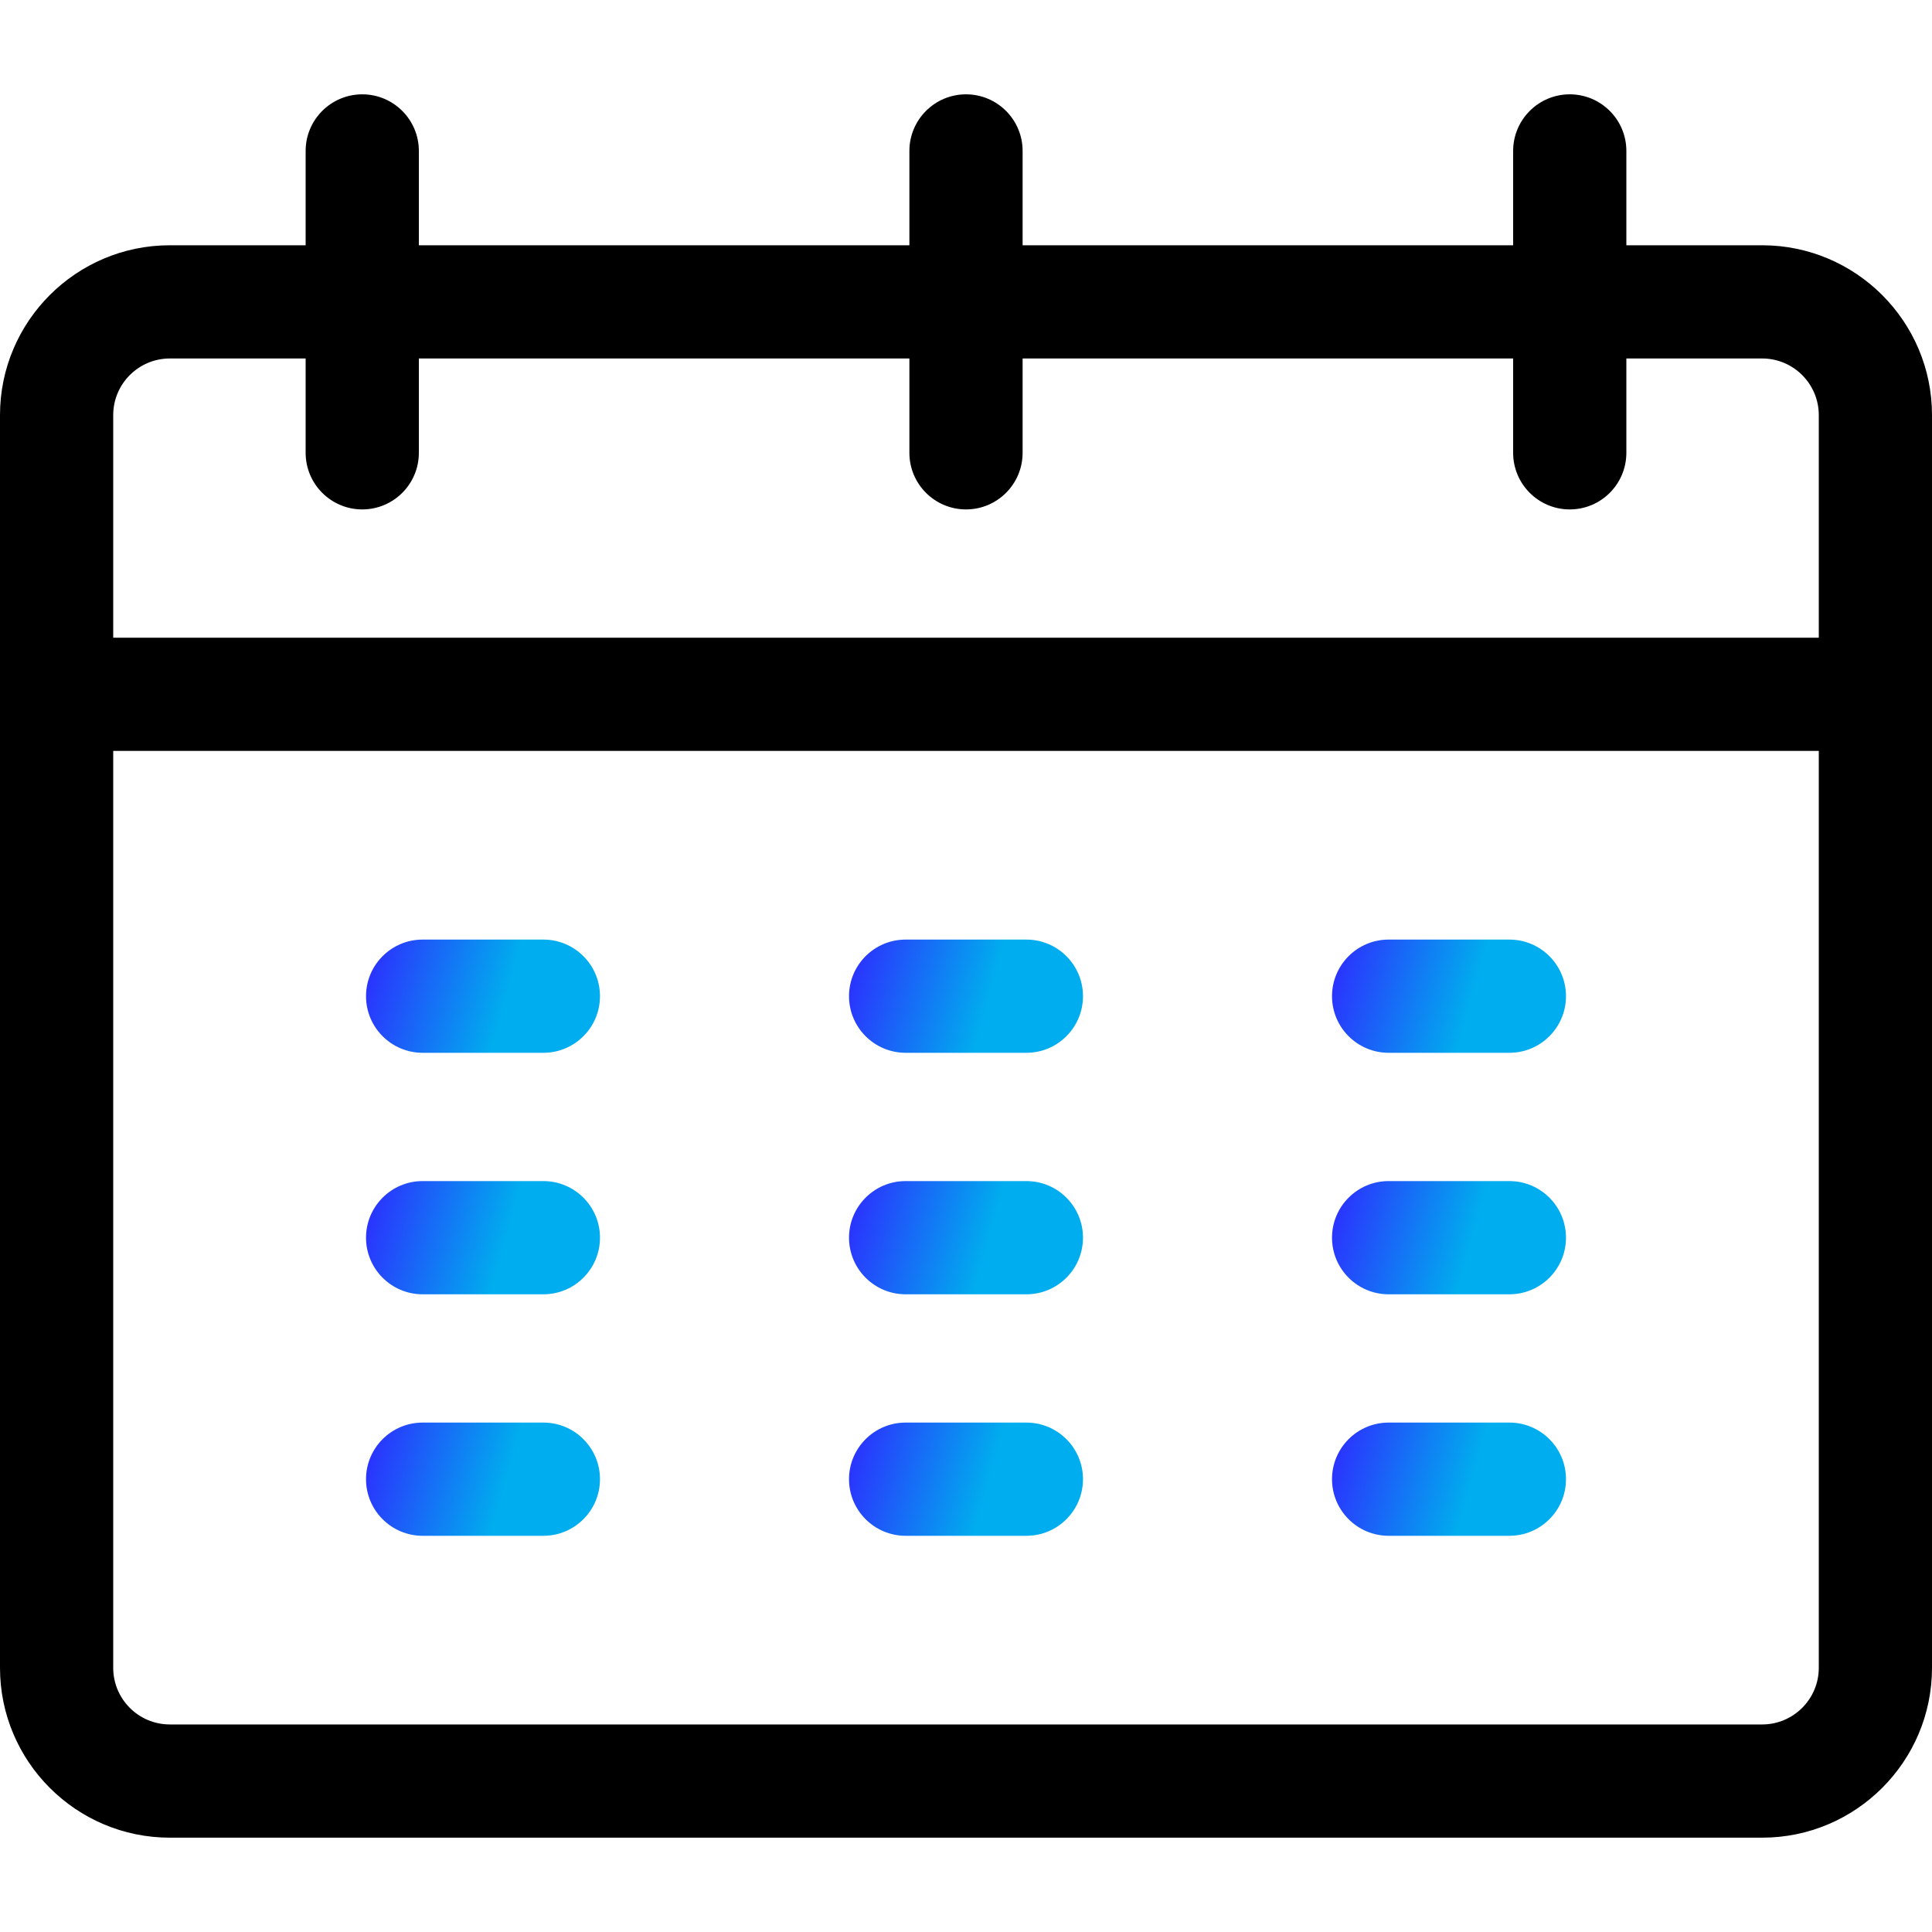 <?xml version="1.0" encoding="UTF-8"?>
<svg xmlns="http://www.w3.org/2000/svg" width="40" height="40" viewBox="0 0 40 40" fill="none">
  <path d="M11.25 19.453H8.75C8.103 19.453 7.578 19.978 7.578 20.625C7.578 21.272 8.103 21.797 8.75 21.797H11.25C11.897 21.797 12.422 21.272 12.422 20.625C12.422 19.978 11.897 19.453 11.25 19.453Z" fill="url(#paint0_linear_580_501)"></path>
  <path d="M11.25 24.453H8.75C8.103 24.453 7.578 24.978 7.578 25.625C7.578 26.272 8.103 26.797 8.75 26.797H11.25C11.897 26.797 12.422 26.272 12.422 25.625C12.422 24.978 11.897 24.453 11.25 24.453Z" fill="url(#paint1_linear_580_501)"></path>
  <path d="M11.25 29.453H8.75C8.103 29.453 7.578 29.978 7.578 30.625C7.578 31.272 8.103 31.797 8.75 31.797H11.25C11.897 31.797 12.422 31.272 12.422 30.625C12.422 29.978 11.897 29.453 11.25 29.453Z" fill="url(#paint2_linear_580_501)"></path>
  <path d="M21.25 19.453H18.75C18.103 19.453 17.578 19.978 17.578 20.625C17.578 21.272 18.103 21.797 18.75 21.797H21.25C21.897 21.797 22.422 21.272 22.422 20.625C22.422 19.978 21.897 19.453 21.25 19.453Z" fill="url(#paint3_linear_580_501)"></path>
  <path d="M21.25 24.453H18.75C18.103 24.453 17.578 24.978 17.578 25.625C17.578 26.272 18.103 26.797 18.75 26.797H21.25C21.897 26.797 22.422 26.272 22.422 25.625C22.422 24.978 21.897 24.453 21.25 24.453Z" fill="url(#paint4_linear_580_501)"></path>
  <path d="M21.25 29.453H18.75C18.103 29.453 17.578 29.978 17.578 30.625C17.578 31.272 18.103 31.797 18.75 31.797H21.25C21.897 31.797 22.422 31.272 22.422 30.625C22.422 29.978 21.897 29.453 21.25 29.453Z" fill="url(#paint5_linear_580_501)"></path>
  <path d="M31.25 19.453H28.75C28.103 19.453 27.578 19.978 27.578 20.625C27.578 21.272 28.103 21.797 28.75 21.797H31.25C31.897 21.797 32.422 21.272 32.422 20.625C32.422 19.978 31.897 19.453 31.25 19.453Z" fill="url(#paint6_linear_580_501)"></path>
  <path d="M31.25 24.453H28.75C28.103 24.453 27.578 24.978 27.578 25.625C27.578 26.272 28.103 26.797 28.75 26.797H31.25C31.897 26.797 32.422 26.272 32.422 25.625C32.422 24.978 31.897 24.453 31.25 24.453Z" fill="url(#paint7_linear_580_501)"></path>
  <path d="M31.25 29.453H28.75C28.103 29.453 27.578 29.978 27.578 30.625C27.578 31.272 28.103 31.797 28.75 31.797H31.25C31.897 31.797 32.422 31.272 32.422 30.625C32.422 29.978 31.897 29.453 31.25 29.453Z" fill="url(#paint8_linear_580_501)"></path>
  <path d="M36.484 5.078H33.672V3.125C33.672 2.478 33.147 1.953 32.5 1.953C31.853 1.953 31.328 2.478 31.328 3.125V5.078H21.172V3.125C21.172 2.478 20.647 1.953 20 1.953C19.353 1.953 18.828 2.478 18.828 3.125V5.078H8.672V3.125C8.672 2.478 8.147 1.953 7.5 1.953C6.853 1.953 6.328 2.478 6.328 3.125V5.078H3.516C1.577 5.078 0 6.655 0 8.594V34.531C0 36.47 1.577 38.047 3.516 38.047H36.484C38.423 38.047 40 36.47 40 34.531C40 33.775 40 9.252 40 8.594C40 6.655 38.423 5.078 36.484 5.078ZM2.344 8.594C2.344 7.948 2.869 7.422 3.516 7.422H6.328V9.375C6.328 10.022 6.853 10.547 7.5 10.547C8.147 10.547 8.672 10.022 8.672 9.375V7.422H18.828V9.375C18.828 10.022 19.353 10.547 20 10.547C20.647 10.547 21.172 10.022 21.172 9.375V7.422H31.328V9.375C31.328 10.022 31.853 10.547 32.5 10.547C33.147 10.547 33.672 10.022 33.672 9.375V7.422H36.484C37.13 7.422 37.656 7.948 37.656 8.594V13.203H2.344V8.594ZM36.484 35.703H3.516C2.869 35.703 2.344 35.177 2.344 34.531V15.547H37.656V34.531C37.656 35.177 37.13 35.703 36.484 35.703Z" fill="black"></path>
  <defs>
    <linearGradient id="paint0_linear_580_501" x1="12.443" y1="21.767" x2="7.339" y2="20.345" gradientUnits="userSpaceOnUse">
      <stop offset="0.414" stop-color="#00ADEE"></stop>
      <stop offset="1" stop-color="#2E29FF"></stop>
    </linearGradient>
    <linearGradient id="paint1_linear_580_501" x1="12.443" y1="26.767" x2="7.339" y2="25.345" gradientUnits="userSpaceOnUse">
      <stop offset="0.414" stop-color="#00ADEE"></stop>
      <stop offset="1" stop-color="#2E29FF"></stop>
    </linearGradient>
    <linearGradient id="paint2_linear_580_501" x1="12.443" y1="31.767" x2="7.339" y2="30.345" gradientUnits="userSpaceOnUse">
      <stop offset="0.414" stop-color="#00ADEE"></stop>
      <stop offset="1" stop-color="#2E29FF"></stop>
    </linearGradient>
    <linearGradient id="paint3_linear_580_501" x1="22.443" y1="21.767" x2="17.339" y2="20.345" gradientUnits="userSpaceOnUse">
      <stop offset="0.414" stop-color="#00ADEE"></stop>
      <stop offset="1" stop-color="#2E29FF"></stop>
    </linearGradient>
    <linearGradient id="paint4_linear_580_501" x1="22.443" y1="26.767" x2="17.339" y2="25.345" gradientUnits="userSpaceOnUse">
      <stop offset="0.414" stop-color="#00ADEE"></stop>
      <stop offset="1" stop-color="#2E29FF"></stop>
    </linearGradient>
    <linearGradient id="paint5_linear_580_501" x1="22.443" y1="31.767" x2="17.339" y2="30.345" gradientUnits="userSpaceOnUse">
      <stop offset="0.414" stop-color="#00ADEE"></stop>
      <stop offset="1" stop-color="#2E29FF"></stop>
    </linearGradient>
    <linearGradient id="paint6_linear_580_501" x1="32.443" y1="21.767" x2="27.339" y2="20.345" gradientUnits="userSpaceOnUse">
      <stop offset="0.414" stop-color="#00ADEE"></stop>
      <stop offset="1" stop-color="#2E29FF"></stop>
    </linearGradient>
    <linearGradient id="paint7_linear_580_501" x1="32.443" y1="26.767" x2="27.339" y2="25.345" gradientUnits="userSpaceOnUse">
      <stop offset="0.414" stop-color="#00ADEE"></stop>
      <stop offset="1" stop-color="#2E29FF"></stop>
    </linearGradient>
    <linearGradient id="paint8_linear_580_501" x1="32.443" y1="31.767" x2="27.339" y2="30.345" gradientUnits="userSpaceOnUse">
      <stop offset="0.414" stop-color="#00ADEE"></stop>
      <stop offset="1" stop-color="#2E29FF"></stop>
    </linearGradient>
  </defs>
</svg>
